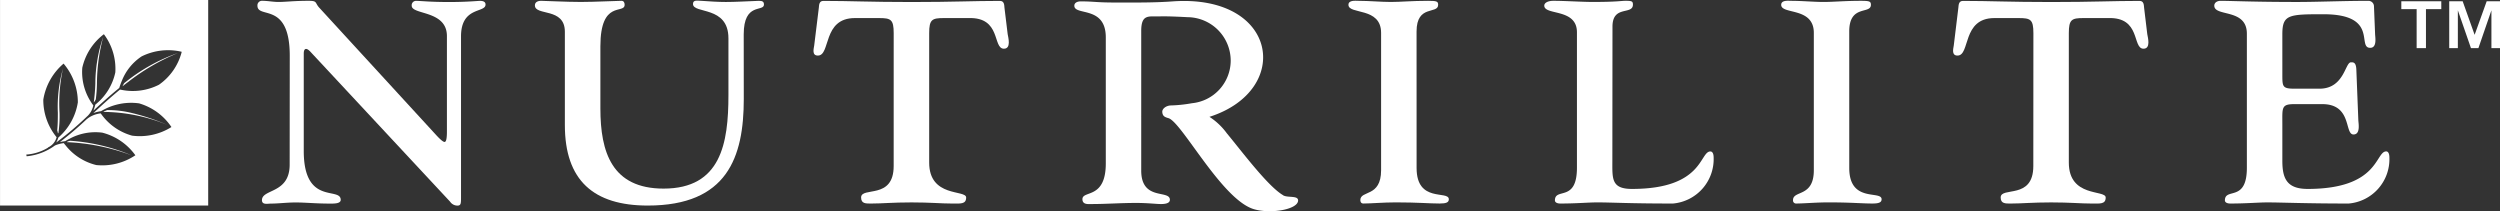 <svg id="logo" xmlns="http://www.w3.org/2000/svg" width="165.734" height="14" viewBox="0 0 165.734 14">
  <rect x="0" y="0" width="165.734" height="14" fill="#333333" stroke="none"/>
  <g id="グループ_283" data-name="グループ 283" transform="translate(0 0)">
    <path id="パス_398" data-name="パス 398" d="M39.139,120.293a7.726,7.726,0,0,0,.076-1.345,10.783,10.783,0,0,1,.234-2.959l0,.006a9.276,9.276,0,0,0-.346,2.952c0,.425-.006.818-.042,1.161a1.7,1.7,0,0,1,.048.2Z" transform="translate(-35.268 -111.469)" fill="#fff"/>
    <path id="パス_399" data-name="パス 399" d="M46.155,113.22a12.109,12.109,0,0,1,.415-3.088l-.021.054a9.605,9.605,0,0,0-.5,3.026,12.332,12.332,0,0,1-.106,1.257.908.908,0,0,0,.137-.213A9.321,9.321,0,0,0,46.155,113.22Z" transform="translate(-39.728 -107.675)" fill="#fff"/>
    <path id="パス_400" data-name="パス 400" d="M45.2,130.618l-.05-.021a12.7,12.7,0,0,0-4.047-.954,1.033,1.033,0,0,0-.185.06c-.005.007-.013.017-.024.033A13.933,13.933,0,0,1,45.2,130.618Z" transform="translate(-36.456 -120.312)" fill="#fff"/>
    <path id="パス_401" data-name="パス 401" d="M40.165,115.9l.014-.048S40.174,115.869,40.165,115.9Z" transform="translate(-35.984 -111.38)" fill="#fff"/>
    <path id="パス_402" data-name="パス 402" d="M51.356,115.33c.119-.093.237-.188.359-.278a14.159,14.159,0,0,1,3.322-1.932,11.892,11.892,0,0,0-3.586,2.015C51.429,115.2,51.377,115.27,51.356,115.33Z" transform="translate(-43.232 -109.61)" fill="#fff"/>
    <path id="パス_403" data-name="パス 403" d="M28.3,103.158v13.627h13.8V103.158Zm12.036,3.471v0a3.792,3.792,0,0,1-1.5,2.146,3.811,3.811,0,0,1-2.453.346c-.05-.01-.094-.019-.128-.025-.644.526-1.25,1.082-1.771,1.564a2.145,2.145,0,0,1,.513-.131,3.861,3.861,0,0,1,2.521-.519,3.891,3.891,0,0,1,2.145,1.57,3.942,3.942,0,0,1-2.609.571,3.74,3.74,0,0,1-2.016-1.391c-.023-.032-.045-.062-.066-.087a1.831,1.831,0,0,0-.842.322l-.043.038-.006-.006a22.777,22.777,0,0,1-1.815,1.552,2.684,2.684,0,0,1,.357-.063c.069-.042.162-.1.277-.155a3.6,3.6,0,0,1,2.178-.409,3.887,3.887,0,0,1,2.194,1.5,3.934,3.934,0,0,1-2.591.648,3.708,3.708,0,0,1-2.031-1.3c-.053-.065-.1-.118-.121-.154a2.145,2.145,0,0,0-.59.157,3.768,3.768,0,0,1-1.827.711l-.057,0-.007-.114.058,0a3.213,3.213,0,0,0,1.373-.451l-.006-.011.049-.025a1.024,1.024,0,0,0,.528-.66,3.888,3.888,0,0,1-.881-2.492,3.978,3.978,0,0,1,1.344-2.387,3.971,3.971,0,0,1,.946,2.568,3.887,3.887,0,0,1-1.293,2.334,1.61,1.61,0,0,1-.143.33,21,21,0,0,0,2.06-1.743h0l.044-.04a1.382,1.382,0,0,0,.359-.678c-.025-.03-.059-.08-.106-.146a3.661,3.661,0,0,1-.627-2.348,3.841,3.841,0,0,1,1.432-2.225,3.816,3.816,0,0,1,.758,2.53,3.72,3.72,0,0,1-1.327,2.139,2.577,2.577,0,0,1-.128.4c.541-.5,1.111-1.014,1.715-1.506a4.793,4.793,0,0,1,.173-.473,3.456,3.456,0,0,1,1.312-1.62,3.94,3.94,0,0,1,2.652-.306Z" transform="translate(-28.298 -103.158)" fill="#fff"/>
    <path id="パス_404" data-name="パス 404" d="M52.013,124.858a14.224,14.224,0,0,0-2.489-.824A6.587,6.587,0,0,0,48,123.87c-.062.033-.16.066-.22.1a.141.141,0,0,1-.014.021A11.357,11.357,0,0,1,52.013,124.858Z" transform="translate(-40.905 -116.572)" fill="#fff"/>
    <path id="パス_405" data-name="パス 405" d="M61.81,113.111l-.007,0,0,0Z" transform="translate(-49.999 -109.604)" fill="#fff"/>
  </g>
  <path id="パス_406" data-name="パス 406" d="M78.881,106.957c0-3.646-2.143-2.415-2.143-3.326a.3.3,0,0,1,.324-.32c.362,0,.712.076,1.074.076.495,0,.993-.076,2-.076.613,0,.383.131.733.49l7.684,8.372c.244.267.48.494.59.494s.157-.227.157-.7v-6.317c0-1.728-2.334-1.391-2.334-2.015a.288.288,0,0,1,.307-.32c.308,0,.861.076,2.179.076,1.2,0,1.875-.076,2.049-.076.359,0,.359.189.359.247,0,.568-1.625.111-1.625,2.107v10.648c0,.416,0,.57-.233.57a.584.584,0,0,1-.493-.262l-9.2-9.875c-.137-.153-.249-.249-.346-.249-.115,0-.154.14-.154.308v6.455c0,3.643,2.45,2.348,2.45,3.243,0,.265-.48.247-.729.247-.938,0-1.583-.075-2.257-.075-.608,0-1.125.075-1.642.075-.213,0-.593.1-.593-.227,0-.76,1.837-.414,1.837-2.355Z" transform="translate(-59.672 -103.257)" fill="#fff"/>
  <path id="パス_407" data-name="パス 407" d="M142.8,109.793c0,3.857-1.092,7.065-6.366,7.065-3.576,0-5.495-1.654-5.495-5.337v-6.185c0-1.636-1.987-1.028-1.987-1.751,0-.245.25-.3.4-.3.247,0,1.683.075,2.638.075.979,0,2.338-.075,2.7-.075.172,0,.211.148.211.264,0,.647-1.607-.363-1.607,2.752v4.121c0,2.9.764,5.312,4.189,5.312,3.806,0,4.3-3,4.3-6.2v-3.762c0-2.186-2.35-1.6-2.35-2.28,0-.3.32-.205.569-.205.555.037,1.075.075,1.607.075.637,0,1.227-.039,2.186-.075.224,0,.343.037.343.246,0,.509-1.342-.17-1.342,1.972Z" transform="translate(-93.492 -103.231)" fill="#fff"/>
  <path id="パス_408" data-name="パス 408" d="M186.679,105.457c0-.913-.19-1-.973-1h-1.6c-2.163,0-1.589,2.486-2.452,2.486-.4,0-.285-.422-.245-.665l.308-2.507c.017-.186.017-.452.3-.452,1.777,0,3.062.074,5.85.074s4.074-.074,5.856-.074c.285,0,.285.266.3.452l.212,1.748c.039.228.247.969-.249.969-.766,0-.154-2.108-2.356-2.031h-1.618c-.79,0-.98.091-.98,1v8.58c0,2.338,2.451,1.783,2.451,2.315,0,.459-.385.4-.939.4-.769,0-1.394-.075-2.681-.075s-1.909.075-2.673.075c-.347,0-.671.018-.671-.4,0-.743,2.159.172,2.159-2.086Z" transform="translate(-127.433 -103.259)" fill="#fff"/>
  <path id="パス_409" data-name="パス 409" d="M286.551,114.388c0,2.337,2.137,1.46,2.137,2.072,0,.206-.168.282-.606.282-.71,0-1.42-.076-2.91-.076-.824,0-1.646.076-2.146.076-.169,0-.205-.129-.205-.227,0-.667,1.377-.171,1.377-1.976v-9.11c0-1.733-2.165-1.194-2.165-1.86,0-.326.476-.264.651-.264.749,0,1.492.075,2.162.075s1.374-.075,2.465-.075c.576,0,.669.036.669.264,0,.647-1.431-.039-1.431,1.766Z" transform="translate(-192.64 -103.25)" fill="#fff"/>
  <path id="パス_410" data-name="パス 410" d="M323.384,113.922c0,1.178-.079,1.862,1.3,1.862,4.746,0,4.474-2.485,5.2-2.485.077,0,.215.054.215.417a2.956,2.956,0,0,1-2.7,3.036c-2.9,0-4.055-.076-5.01-.076-.594,0-1.4.076-2.448.076-.248,0-.365-.094-.365-.207,0-.877,1.46.149,1.46-2.165V105.4c0-1.613-2.166-1.1-2.166-1.769,0-.17.211-.318.613-.318.766,0,1.873.075,2.6.075,1.633,0,1.858-.075,2.165-.075.4,0,.5.018.5.246,0,.718-1.356.018-1.356,1.463Z" transform="translate(-216.495 -103.259)" fill="#fff"/>
  <path id="パス_411" data-name="パス 411" d="M367.976,114.388c0,2.337,2.144,1.46,2.144,2.072,0,.206-.173.282-.612.282-.7,0-1.412-.076-2.908-.076-.821,0-1.643.076-2.143.076a.2.2,0,0,1-.209-.227c0-.667,1.379-.171,1.379-1.976v-9.11c0-1.733-2.163-1.194-2.163-1.86,0-.326.481-.264.649-.264.747,0,1.494.075,2.162.075.69,0,1.375-.075,2.468-.075.573,0,.669.036.669.264,0,.647-1.437-.039-1.437,1.766Z" transform="translate(-245.382 -103.25)" fill="#fff"/>
  <path id="パス_412" data-name="パス 412" d="M401.128,105.457c0-.913-.193-1-.976-1h-1.611c-2.16,0-1.584,2.486-2.443,2.486-.4,0-.29-.422-.249-.665l.305-2.507c.018-.186.018-.452.306-.452,1.778,0,3.059.074,5.853.074s4.074-.074,5.854-.074c.283,0,.283.266.3.452l.21,1.748c.039.228.247.969-.249.969-.763,0-.15-2.108-2.35-2.031h-1.625c-.785,0-.976.091-.976,1v8.58c0,2.338,2.444,1.783,2.444,2.315,0,.459-.382.4-.934.4-.766,0-1.4-.075-2.679-.075s-1.914.075-2.676.075c-.346,0-.673.018-.673-.4,0-.743,2.164.172,2.164-2.086Z" transform="translate(-266.327 -103.259)" fill="#fff"/>
  <path id="パス_413" data-name="パス 413" d="M449.47,108.192c0,.817,0,.947.823.947h1.636c1.643,0,1.7-1.748,2.085-1.748.134,0,.341-.038.361.477l.133,3.379c.018.24.136.927-.32.927-.616,0-.08-2.012-2.072-2.012h-1.841c-.881,0-.805.229-.805,1.325v2.435c0,1.18.306,1.862,1.681,1.862,4.743,0,4.476-2.488,5.206-2.488.076,0,.21.058.21.42a2.952,2.952,0,0,1-2.7,3.036c-2.906,0-4.439-.075-5.394-.075-.592,0-1.4.075-2.448.075-.247,0-.363-.094-.363-.206,0-.878,1.456.147,1.456-2.166v-8.888c0-1.7-2.16-1.1-2.16-1.859,0-.169.149-.318.421-.318.782,0,2.157.075,5.086.075,1.359,0,3.01-.075,4.695-.075a.365.365,0,0,1,.384.357l.076,1.88c.018.248.117.878-.327.878-.9,0,.592-2.227-3.1-2.227-2.309,0-2.723.024-2.723,1.33Z" transform="translate(-298.165 -103.259)" fill="#fff"/>
  <path id="パス_414" data-name="パス 414" d="M244.3,116.223c-1-.572-2.731-2.891-3.739-4.108a4.349,4.349,0,0,0-1.153-1.092c5.522-1.763,4.548-8.147-2.436-7.654-1.278.094-2.584.075-3.861.075-1.207,0-1.362-.075-2.238-.075-.232,0-.423.094-.423.287,0,.682,2.086-.021,2.086,2.1v8.356c0,2.391-1.549,1.765-1.549,2.37,0,.379.4.322.611.322.958,0,1.918-.073,2.946-.073.805,0,1.321.073,1.647.073.437,0,.594-.114.594-.283,0-.685-1.9.093-1.9-1.935V112.14h0v-1.109a.4.4,0,0,1,0-.068v-2.845h0v-2.795c0-1.14.519-.936,1.228-.959.571-.022,1.826.052,1.851.052a2.887,2.887,0,0,1,2.853,2.885,2.849,2.849,0,0,1-2.57,2.819,9.263,9.263,0,0,1-1.421.148c-.3.019-.563.221-.545.439.022.26.151.331.4.4.869.225,3.508,5.335,5.629,6.023,1.082.348,2.909.055,2.973-.533.044-.387-.673-.189-.989-.371" transform="translate(-159.229 -103.277)" fill="#fff"/>
  <path id="パス_415" data-name="パス 415" d="M480.15,103.4v.521h1.016v2.588h.618v-2.588H482.8V103.4Zm5.66,0-.8,2.225-.793-2.225h-.891v3.109h.572v-2.507l.869,2.507h.493l.863-2.507v2.507h.57V103.4Z" transform="translate(-320.958 -103.317)" fill="#fff"/>
</svg>
